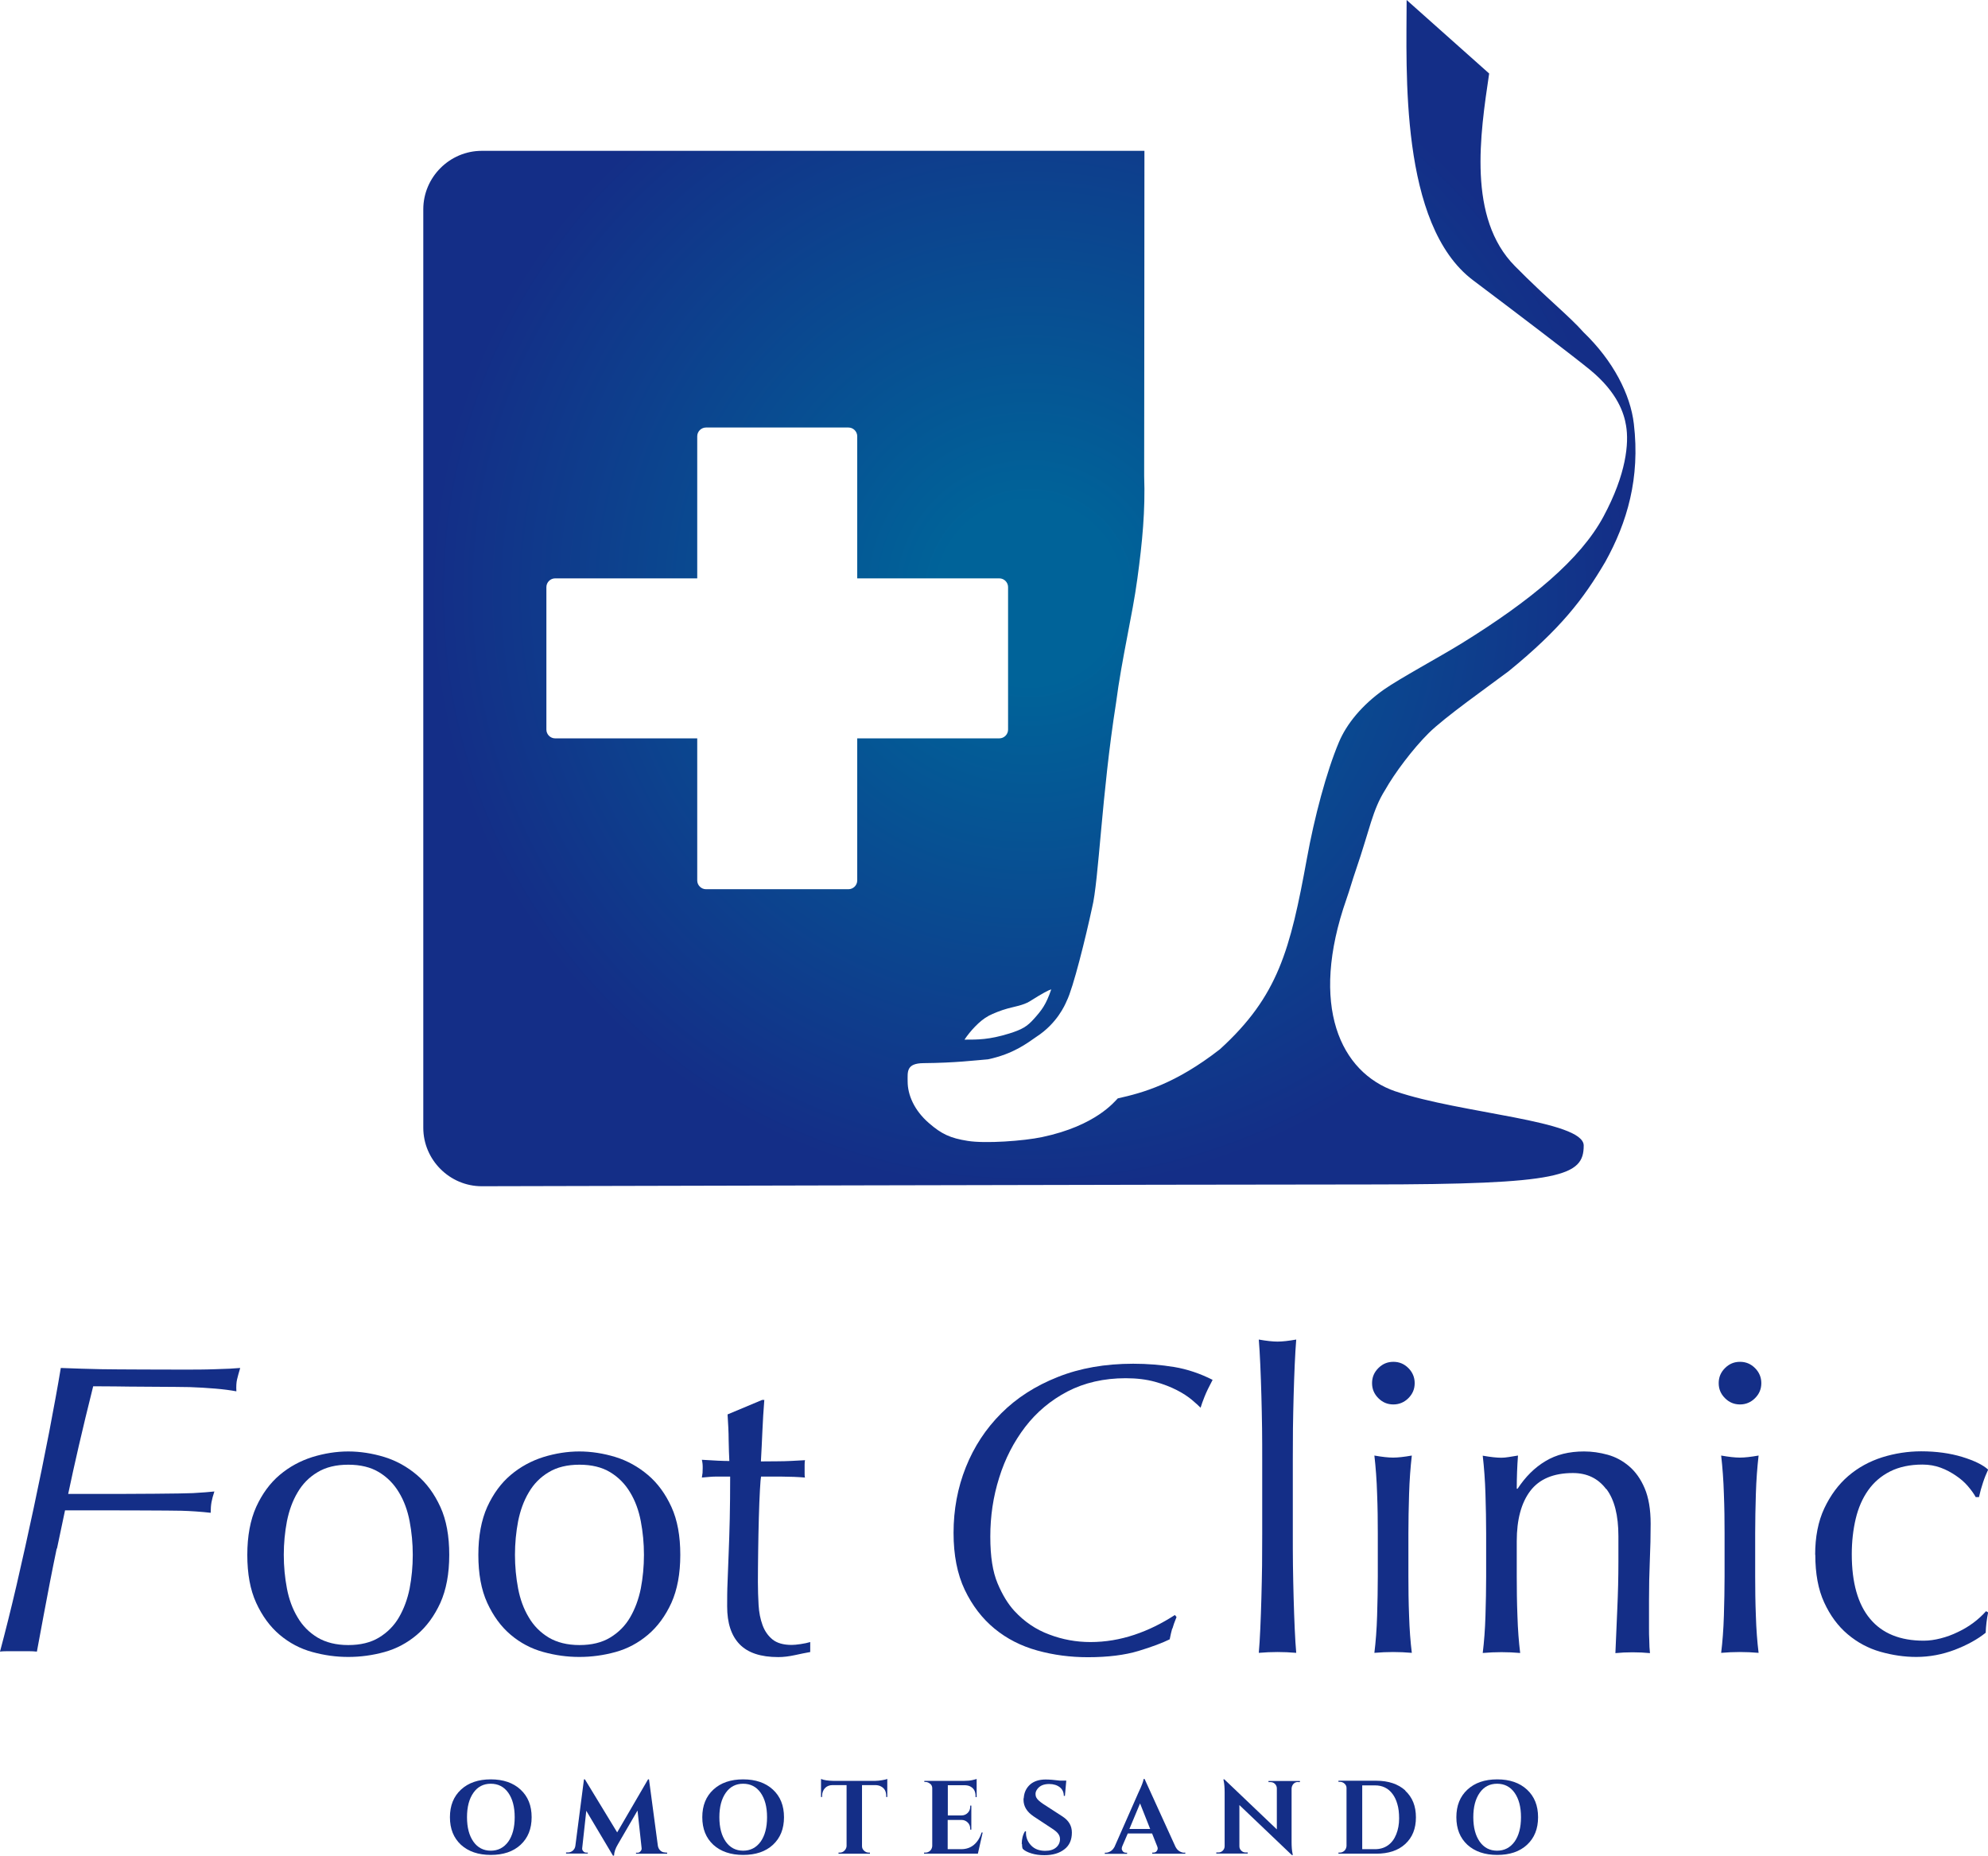 <?xml version="1.0" encoding="UTF-8"?>
<svg id="b" data-name="レイヤー 2" xmlns="http://www.w3.org/2000/svg" xmlns:xlink="http://www.w3.org/1999/xlink" viewBox="0 0 145.5 135.82">
  <defs>
    <style>
      .e {
        fill: url(#d);
      }

      .f {
        fill: #142e87;
      }
    </style>
    <radialGradient id="d" data-name="名称未設定グラデーション 20" cx="75.33" cy="43.41" fx="75.33" fy="43.41" r="43.89" gradientUnits="userSpaceOnUse">
      <stop offset=".15" stop-color="#006399"/>
      <stop offset="1" stop-color="#142e87"/>
    </radialGradient>
  </defs>
  <g id="c" data-name="レイヤー 1">
    <g>
      <path class="e" d="M102.14,79.88c-4.03-1.38-6.34-6.25-3.59-14.09.23-.65.42-1.35.69-2.13,1.02-2.97,1.2-4.36,2.14-5.85.68-1.21,2.02-3,3.18-4.15,1.15-1.15,4.4-3.44,5.85-4.53,3.78-3.08,5.47-5.27,7.08-8.01,1.6-2.88,2.56-6.13,2.09-10.1-.25-2.15-1.51-4.61-3.67-6.69-1.1-1.24-2.7-2.49-5.03-4.85-3.49-3.52-2.55-9.64-1.89-14.1l-6.04-5.38c0,5.07-.54,16.44,4.86,20.51,2.98,2.24,7.45,5.64,8.59,6.58,2.01,1.66,2.47,3.2,2.61,4.06.22,1.29.02,3.54-1.65,6.65-1.68,3.13-5.29,6.14-10.42,9.31-1.54.95-4.5,2.55-5.64,3.35-1.62,1.14-2.75,2.53-3.31,3.87-.91,2.16-1.8,5.52-2.34,8.51-1.22,6.67-2.09,10.06-6.36,13.95-3.26,2.54-5.64,3.19-7.48,3.6,0,0,.02,0,.03,0h-.03c-.23.22-1.59,2-5.53,2.83-1.36.29-4.19.49-5.46.28-1.27-.2-1.91-.5-2.83-1.3-1.09-.94-1.56-2.08-1.56-3.04,0-.71-.12-1.34,1.17-1.35,2.32-.02,3.73-.2,4.72-.28,1.86-.4,2.84-1.17,3.55-1.66,1.48-.96,2.07-2.3,2.2-2.61.47-.92,1.39-4.64,1.86-6.83.49-1.95.7-8.32,1.75-14.97.43-3.31,1.2-6.41,1.56-9.09.37-2.69.59-5.04.5-7.53.01-4.6.02-23.8.02-23.8h-48.5c-2.35,0-4.28,1.93-4.28,4.28v67.22c0,2.35,1.93,4.28,4.28,4.28,0,0,53.29-.13,64.89-.13,14.19,0,15.76-.63,15.76-2.85,0-1.84-9.03-2.34-13.76-3.96ZM72.35,74.35c.35-.18.89-.4,1.4-.54.42-.12,1.14-.23,1.61-.52.95-.6,1.39-.83,1.58-.88-.39,1.14-.7,1.52-1.25,2.14-.52.59-.9.8-1.82,1.09-1.48.46-2.31.45-3.28.45.39-.59,1.1-1.39,1.75-1.73ZM62.74,54.04v10.4c0,.35-.29.64-.64.64h-10.43c-.35,0-.64-.29-.64-.64v-10.4h-10.4c-.35,0-.64-.29-.64-.64v-10.43c0-.35.29-.64.64-.64h10.4v-10.4c0-.35.29-.64.64-.64h10.43c.35,0,.64.29.64.64v10.4h10.4c.35,0,.64.29.64.64v10.43c0,.35-.29.64-.64.64h-10.4Z"/>
      <g>
        <g>
          <path class="f" d="M4.15,113.34c-.17.83-.34,1.64-.49,2.43-.15.79-.3,1.6-.46,2.42-.15.82-.32,1.72-.5,2.69-.18-.02-.38-.03-.58-.03H.62c-.21,0-.42,0-.62.03.38-1.42.79-3.05,1.22-4.9s.84-3.72,1.25-5.63c.41-1.91.78-3.75,1.13-5.54.34-1.79.63-3.35.85-4.69,1.03.04,2.02.07,2.95.09.93.02,5.33.03,6.04.03.77,0,1.55,0,2.33-.03.78-.02,1.38-.05,1.81-.09-.1.34-.18.62-.23.84-.05.21-.07.5-.05.87-.43-.08-.94-.15-1.55-.2-.61-.05-1.23-.09-1.87-.11-.64-.02-4.85-.03-5.46-.05-.62,0-1.15-.01-1.6-.01-.41,1.64-.76,3.09-1.05,4.35-.29,1.26-.55,2.43-.78,3.53h3.59c.61,0,4.84-.02,5.53-.06.69-.04,1.22-.08,1.58-.12-.1.3-.17.56-.21.78s-.06.47-.06.78c-.71-.08-1.43-.13-2.14-.15-.72-.02-5.01-.03-5.72-.03h-2.8c-.22,1.03-.42,1.97-.59,2.8Z"/>
          <path class="f" d="M18.1,113.8c0-1.38.22-2.55.65-3.51.44-.96,1.01-1.74,1.72-2.34.71-.6,1.51-1.03,2.39-1.31.88-.27,1.76-.41,2.63-.41s1.77.14,2.65.41c.87.27,1.66.71,2.37,1.31.71.6,1.28,1.38,1.72,2.34.44.96.65,2.13.65,3.51s-.22,2.55-.65,3.51c-.44.96-1.01,1.74-1.72,2.34-.71.6-1.5,1.02-2.37,1.26s-1.75.36-2.65.36-1.75-.12-2.63-.36c-.88-.24-1.68-.66-2.39-1.26-.71-.6-1.28-1.38-1.72-2.34-.44-.96-.65-2.13-.65-3.51ZM20.77,113.8c0,.85.08,1.67.23,2.46.15.79.41,1.5.78,2.11.36.62.85,1.11,1.46,1.48.61.36,1.36.55,2.25.55s1.64-.18,2.25-.55c.61-.37,1.1-.86,1.46-1.48.36-.62.62-1.32.78-2.11.15-.79.23-1.61.23-2.46s-.08-1.67-.23-2.46c-.15-.79-.41-1.5-.78-2.11-.37-.62-.85-1.11-1.46-1.48s-1.36-.55-2.25-.55-1.64.18-2.25.55c-.61.36-1.1.86-1.46,1.48-.37.62-.62,1.32-.78,2.11-.15.79-.23,1.61-.23,2.46Z"/>
          <path class="f" d="M35.01,113.8c0-1.38.22-2.55.65-3.51.44-.96,1.01-1.74,1.72-2.34.71-.6,1.51-1.03,2.39-1.31.88-.27,1.76-.41,2.63-.41s1.77.14,2.65.41c.87.27,1.66.71,2.37,1.31.71.6,1.28,1.38,1.72,2.34.44.96.65,2.13.65,3.51s-.22,2.55-.65,3.51c-.44.96-1.01,1.74-1.72,2.34-.71.6-1.5,1.02-2.37,1.26s-1.75.36-2.65.36-1.75-.12-2.63-.36c-.88-.24-1.68-.66-2.39-1.26-.71-.6-1.28-1.38-1.72-2.34-.44-.96-.65-2.13-.65-3.51ZM37.69,113.8c0,.85.08,1.67.23,2.46.15.79.41,1.5.78,2.11.36.62.85,1.11,1.46,1.48.61.36,1.36.55,2.25.55s1.64-.18,2.25-.55c.61-.37,1.1-.86,1.46-1.48.36-.62.62-1.32.78-2.11.15-.79.23-1.61.23-2.46s-.08-1.67-.23-2.46c-.15-.79-.41-1.5-.78-2.11-.37-.62-.85-1.11-1.46-1.48s-1.36-.55-2.25-.55-1.64.18-2.25.55c-.61.36-1.1.86-1.46,1.48-.37.62-.62,1.32-.78,2.11-.15.79-.23,1.61-.23,2.46Z"/>
          <path class="f" d="M55.94,102.45c-.06.77-.11,1.53-.14,2.27-.03.74-.07,1.49-.11,2.24.22,0,.64,0,1.25-.01.61,0,1.27-.04,1.98-.08-.02.06-.03.17-.03.33v.64c0,.14,0,.24.03.3-.26-.02-.54-.04-.82-.05-.28,0-.59-.02-.91-.02h-1.49c-.02.08-.05.41-.08.97s-.06,1.24-.08,2.02c-.02.78-.04,1.6-.05,2.45-.01.85-.02,1.61-.02,2.28,0,.57.02,1.13.05,1.67.03.55.13,1.04.29,1.48.16.44.41.79.73,1.05.32.26.79.4,1.4.4.16,0,.38-.02.65-.06s.51-.09.71-.15v.73c-.34.06-.73.14-1.14.23-.42.09-.82.14-1.2.14-1.28,0-2.22-.31-2.83-.94-.61-.63-.91-1.55-.91-2.77,0-.55,0-1.14.03-1.78.02-.64.05-1.34.08-2.1.03-.76.06-1.6.08-2.53.02-.92.03-1.95.03-3.09h-.97c-.16,0-.34,0-.52.02s-.38.03-.58.05c.02-.12.03-.24.05-.35,0-.11.01-.23.01-.35,0-.1,0-.2-.01-.3-.01-.1-.03-.2-.05-.3.91.06,1.58.09,2.01.09-.02-.41-.04-.91-.05-1.52,0-.61-.04-1.24-.08-1.89l2.53-1.06h.15Z"/>
          <path class="f" d="M85.79,119.2c-.06.21-.12.47-.18.78-.53.26-1.29.55-2.28.85-.99.3-2.23.46-3.71.46-1.28,0-2.51-.16-3.7-.49s-2.23-.86-3.13-1.6c-.9-.74-1.63-1.69-2.18-2.84-.55-1.16-.82-2.55-.82-4.17,0-1.7.3-3.31.9-4.81.6-1.5,1.46-2.81,2.59-3.94s2.5-2.01,4.14-2.66c1.63-.65,3.47-.97,5.52-.97,1.03,0,2.03.08,3,.24.96.16,1.9.48,2.81.94-.26.49-.46.9-.59,1.23-.13.33-.23.6-.29.81-.14-.14-.35-.34-.64-.58s-.65-.48-1.1-.71c-.45-.23-.98-.44-1.6-.61-.62-.17-1.33-.26-2.14-.26-1.6,0-3.02.33-4.26.97-1.24.65-2.27,1.52-3.1,2.6-.83,1.09-1.47,2.32-1.9,3.71-.44,1.39-.65,2.82-.65,4.31s.18,2.58.53,3.42.77,1.52,1.23,2.02c.73.79,1.58,1.37,2.56,1.73.97.37,1.98.55,3.01.55,1.1,0,2.16-.18,3.21-.53s2.03-.84,2.97-1.45l.12.15c-.14.34-.24.62-.3.84Z"/>
          <path class="f" d="M92.37,104.55c-.01-.81-.03-1.61-.05-2.4-.02-.79-.05-1.55-.08-2.27-.03-.72-.07-1.33-.11-1.84.57.1,1.02.15,1.37.15s.8-.05,1.37-.15c-.04.51-.08,1.12-.11,1.84-.03.72-.06,1.47-.08,2.27-.02.79-.04,1.59-.05,2.4,0,.81-.01,1.56-.01,2.25v5.51c0,.69,0,1.44.01,2.25.01.81.03,1.61.05,2.4.02.79.05,1.54.08,2.25s.07,1.3.11,1.76c-.47-.04-.92-.06-1.37-.06s-.9.02-1.37.06c.04-.47.08-1.05.11-1.76s.06-1.46.08-2.25c.02-.79.04-1.59.05-2.4,0-.81.01-1.56.01-2.25v-5.51c0-.69,0-1.44-.01-2.25Z"/>
          <path class="f" d="M100.42,101.23c0-.43.15-.79.46-1.1s.67-.46,1.1-.46.79.15,1.1.46c.3.3.46.67.46,1.1s-.15.79-.46,1.1c-.3.3-.67.46-1.1.46s-.79-.15-1.1-.46-.46-.67-.46-1.1ZM100.84,112.22c0-.91-.01-1.87-.05-2.88-.03-1-.1-1.94-.2-2.81.57.1,1.02.15,1.37.15s.8-.05,1.37-.15c-.1.87-.17,1.81-.2,2.81-.03,1-.05,1.96-.05,2.88v3.16c0,.91.01,1.87.05,2.87.03,1,.1,1.91.2,2.72-.47-.04-.92-.06-1.37-.06s-.9.02-1.37.06c.1-.81.17-1.72.2-2.72.03-1,.05-1.96.05-2.87v-3.16Z"/>
          <path class="f" d="M117.55,108.98c-.59-.78-1.4-1.17-2.43-1.17-1.42,0-2.46.44-3.12,1.31-.66.87-.99,2.1-.99,3.68v2.59c0,.91.01,1.87.05,2.87.03,1,.1,1.91.2,2.72-.47-.04-.92-.06-1.37-.06s-.9.02-1.37.06c.1-.81.17-1.72.2-2.72.03-1,.05-1.96.05-2.87v-3.16c0-.91-.02-1.87-.05-2.88-.03-1-.1-1.94-.2-2.81.57.1,1.02.15,1.37.15.16,0,.34-.02.53-.05.19-.03.42-.07.68-.11-.06.81-.09,1.62-.09,2.43h.06c.57-.87,1.25-1.55,2.04-2.02.79-.48,1.73-.71,2.83-.71.57,0,1.14.08,1.72.24.58.16,1.1.44,1.57.84.47.4.85.93,1.14,1.61.29.68.44,1.55.44,2.6,0,.87-.02,1.77-.06,2.69-.04.92-.06,1.9-.06,2.94v1.98c0,.32,0,.64.02.96,0,.32.02.61.05.9-.41-.04-.83-.06-1.28-.06s-.84.02-1.25.06c.04-1.05.09-2.14.14-3.26.05-1.11.08-2.26.08-3.44v-1.86c0-1.52-.29-2.67-.88-3.45Z"/>
          <path class="f" d="M125.79,101.23c0-.43.15-.79.46-1.1s.67-.46,1.1-.46.79.15,1.1.46c.3.3.46.67.46,1.1s-.15.79-.46,1.1c-.3.3-.67.46-1.1.46s-.79-.15-1.1-.46-.46-.67-.46-1.1ZM126.22,112.22c0-.91-.01-1.87-.05-2.88-.03-1-.1-1.94-.2-2.81.57.1,1.02.15,1.37.15s.8-.05,1.37-.15c-.1.87-.17,1.81-.2,2.81-.03,1-.05,1.96-.05,2.88v3.16c0,.91.01,1.87.05,2.87.03,1,.1,1.91.2,2.72-.47-.04-.92-.06-1.37-.06s-.9.02-1.37.06c.1-.81.17-1.72.2-2.72.03-1,.05-1.96.05-2.87v-3.16Z"/>
          <path class="f" d="M132.85,113.8c0-1.32.22-2.45.67-3.41.45-.95,1.03-1.74,1.75-2.36.72-.62,1.55-1.07,2.48-1.37.93-.29,1.89-.44,2.86-.44,1.11,0,2.11.14,3,.41.88.27,1.52.58,1.9.93-.14.3-.27.62-.38.96-.11.33-.21.68-.29,1.05h-.24c-.14-.26-.34-.53-.58-.81s-.53-.53-.87-.76c-.34-.23-.7-.43-1.11-.58-.41-.15-.85-.23-1.34-.23-.91,0-1.7.17-2.36.5-.66.33-1.2.8-1.61,1.38s-.72,1.28-.91,2.08c-.19.8-.29,1.67-.29,2.6,0,2.09.45,3.67,1.34,4.73.89,1.07,2.2,1.6,3.92,1.6.41,0,.82-.06,1.25-.17s.84-.26,1.25-.46c.41-.19.79-.42,1.14-.68.35-.26.66-.55.93-.85l.15.09c-.1.49-.16.98-.18,1.49-.61.49-1.36.9-2.27,1.25-.9.34-1.84.52-2.81.52-.87,0-1.75-.13-2.63-.38-.88-.25-1.68-.68-2.39-1.28-.71-.6-1.28-1.37-1.72-2.33-.44-.95-.65-2.12-.65-3.5Z"/>
        </g>
        <g>
          <path class="f" d="M33.74,130.98c.54-.5,1.27-.75,2.18-.75s1.64.25,2.18.75c.54.5.81,1.17.81,2.02s-.27,1.52-.81,2.02c-.54.5-1.27.74-2.18.74s-1.64-.25-2.18-.74c-.54-.5-.81-1.17-.81-2.02s.27-1.52.81-2.02ZM34.65,134.79c.31.44.74.66,1.27.66s.96-.22,1.28-.66c.31-.44.47-1.03.47-1.79s-.16-1.35-.47-1.79c-.31-.44-.74-.66-1.28-.66s-.96.22-1.27.66c-.31.44-.47,1.03-.47,1.79s.16,1.35.47,1.79Z"/>
          <path class="f" d="M48.71,135.59h.12v.08h-2.28v-.07h.11c.09,0,.16-.04.22-.11s.09-.14.08-.22l-.3-2.76-1.43,2.46c-.19.31-.28.59-.29.84h-.08l-1.95-3.28-.3,2.74c-.01.08.02.16.08.22.06.07.13.1.22.1h.11v.07h-1.59v-.08h.12c.14,0,.26-.04.37-.13.1-.09.17-.2.19-.35l.63-4.87h.07l2.36,3.88,2.26-3.88h.07l.65,4.87c.03.15.09.26.19.35.1.09.22.13.36.13Z"/>
          <path class="f" d="M52.21,130.98c.54-.5,1.27-.75,2.18-.75s1.64.25,2.18.75c.54.5.81,1.17.81,2.02s-.27,1.52-.81,2.02c-.54.5-1.27.74-2.18.74s-1.64-.25-2.18-.74c-.54-.5-.81-1.17-.81-2.02s.27-1.52.81-2.02ZM53.12,134.79c.31.44.74.66,1.27.66s.96-.22,1.28-.66c.31-.44.47-1.03.47-1.79s-.16-1.35-.47-1.79c-.31-.44-.74-.66-1.28-.66s-.96.22-1.27.66c-.31.44-.47,1.03-.47,1.79s.16,1.35.47,1.79Z"/>
          <path class="f" d="M63.09,130.66v4.46c0,.13.05.24.15.33.09.09.21.14.34.14h.09v.08s-2.3,0-2.3,0v-.08h.1c.13,0,.24-.05.33-.14.09-.09.15-.2.16-.33v-4.47h-1.03c-.23,0-.42.08-.55.22s-.21.33-.21.56v.09h-.08v-1.32c.21.09.51.13.9.14h3.06c.16,0,.33-.02.51-.05.19-.03.31-.06.38-.09v1.32h-.08v-.09c0-.31-.12-.54-.36-.67-.11-.07-.25-.1-.4-.11h-1.02Z"/>
          <path class="f" d="M67.74,135.59c.13,0,.24-.05.34-.14.09-.09.14-.21.15-.34v-4.23c0-.13-.05-.23-.11-.29-.12-.11-.25-.17-.37-.17h-.1v-.08h2.91c.25,0,.45-.02.62-.06.16-.04.26-.06.3-.08v1.33h-.08v-.09c0-.31-.12-.54-.35-.67-.11-.07-.24-.1-.4-.11h-1.28v2.21h1c.19,0,.34-.07.46-.19.12-.12.18-.28.18-.46v-.07h.08v1.76h-.08v-.06c0-.19-.06-.34-.18-.46s-.27-.19-.45-.19h-1.02v2.14h.99c.37,0,.68-.11.93-.32s.44-.51.56-.9h.08l-.35,1.55h-3.94v-.08h.1Z"/>
          <path class="f" d="M74.78,134.96c0-.36.08-.68.24-.93h.07s0,.08,0,.12c0,.35.13.66.38.92.25.26.59.39,1.03.39.34,0,.6-.08.79-.24.19-.16.29-.37.29-.62,0-.15-.05-.28-.14-.4-.09-.12-.25-.25-.47-.39l-1.32-.87c-.49-.33-.74-.73-.74-1.22,0-.05,0-.1.02-.15.03-.4.19-.72.47-.97.28-.24.66-.36,1.13-.36.28,0,.62.03,1.03.08h.48l-.1,1.12h-.08c0-.26-.1-.48-.29-.63s-.45-.24-.78-.24c-.4,0-.68.12-.86.36-.09.12-.14.23-.14.35s.02.22.07.3c.07.13.23.27.46.43l1.45.94c.46.3.68.69.68,1.17,0,.54-.18.95-.55,1.23-.37.29-.86.43-1.46.43-.34,0-.66-.04-.95-.13s-.51-.2-.64-.34c-.04-.1-.05-.21-.05-.35Z"/>
          <path class="f" d="M86.68,135.59h.07v.08h-2.42v-.08h.07c.11,0,.19-.03.25-.1.05-.07.08-.13.08-.19s-.01-.12-.04-.18l-.37-.93h-1.78l-.4.93c-.03.07-.04.13-.04.19s.03.12.08.19c.06.07.14.1.25.1h.06v.08h-1.63v-.08h.07c.12,0,.23-.04.35-.11.12-.07.21-.18.29-.32l1.75-3.97c.24-.5.36-.83.38-1h.07l2.26,4.96c.08.15.17.26.29.33.12.07.24.11.36.11ZM82.66,133.86h1.52l-.74-1.87-.78,1.87Z"/>
          <path class="f" d="M95,130.42c-.18,0-.31.08-.4.23-.04.07-.06.14-.07.23v3.92c0,.34.02.63.07.86l.02.11h-.07l-3.84-3.66v3.02c0,.13.05.23.14.32.09.09.2.13.33.13h.14v.08h-2.3v-.08h.14c.13,0,.24-.04.33-.13.09-.09.14-.2.14-.33v-3.94c0-.33-.02-.61-.07-.84l-.02-.11h.07l3.84,3.66v-3c0-.13-.05-.24-.14-.33-.09-.09-.2-.13-.33-.13h-.14v-.08h2.3v.08h-.14Z"/>
          <path class="f" d="M102.85,131.06c.52.48.78,1.12.78,1.95s-.26,1.47-.78,1.95c-.52.48-1.23.71-2.13.71h-2.76v-.08h.1c.13,0,.24-.05.34-.14.09-.09.14-.21.15-.34v-4.26c0-.12-.05-.22-.15-.31s-.21-.13-.34-.13h-.1v-.08h2.76c.9,0,1.61.24,2.13.71ZM100.63,135.34c.36,0,.68-.09.95-.28.27-.19.47-.46.61-.81s.21-.74.21-1.15-.04-.77-.13-1.06c-.08-.29-.2-.54-.35-.74-.31-.42-.74-.63-1.29-.63h-.93v4.67h.93Z"/>
          <path class="f" d="M107.4,130.98c.54-.5,1.27-.75,2.18-.75s1.64.25,2.18.75c.54.5.81,1.17.81,2.02s-.27,1.52-.81,2.02c-.54.5-1.27.74-2.18.74s-1.64-.25-2.18-.74c-.54-.5-.81-1.17-.81-2.02s.27-1.52.81-2.02ZM108.3,134.79c.31.44.74.66,1.27.66s.96-.22,1.28-.66c.31-.44.47-1.03.47-1.79s-.16-1.35-.47-1.79c-.31-.44-.74-.66-1.28-.66s-.96.22-1.27.66c-.31.44-.47,1.03-.47,1.79s.16,1.35.47,1.79Z"/>
        </g>
      </g>
    </g>
  </g>
</svg>